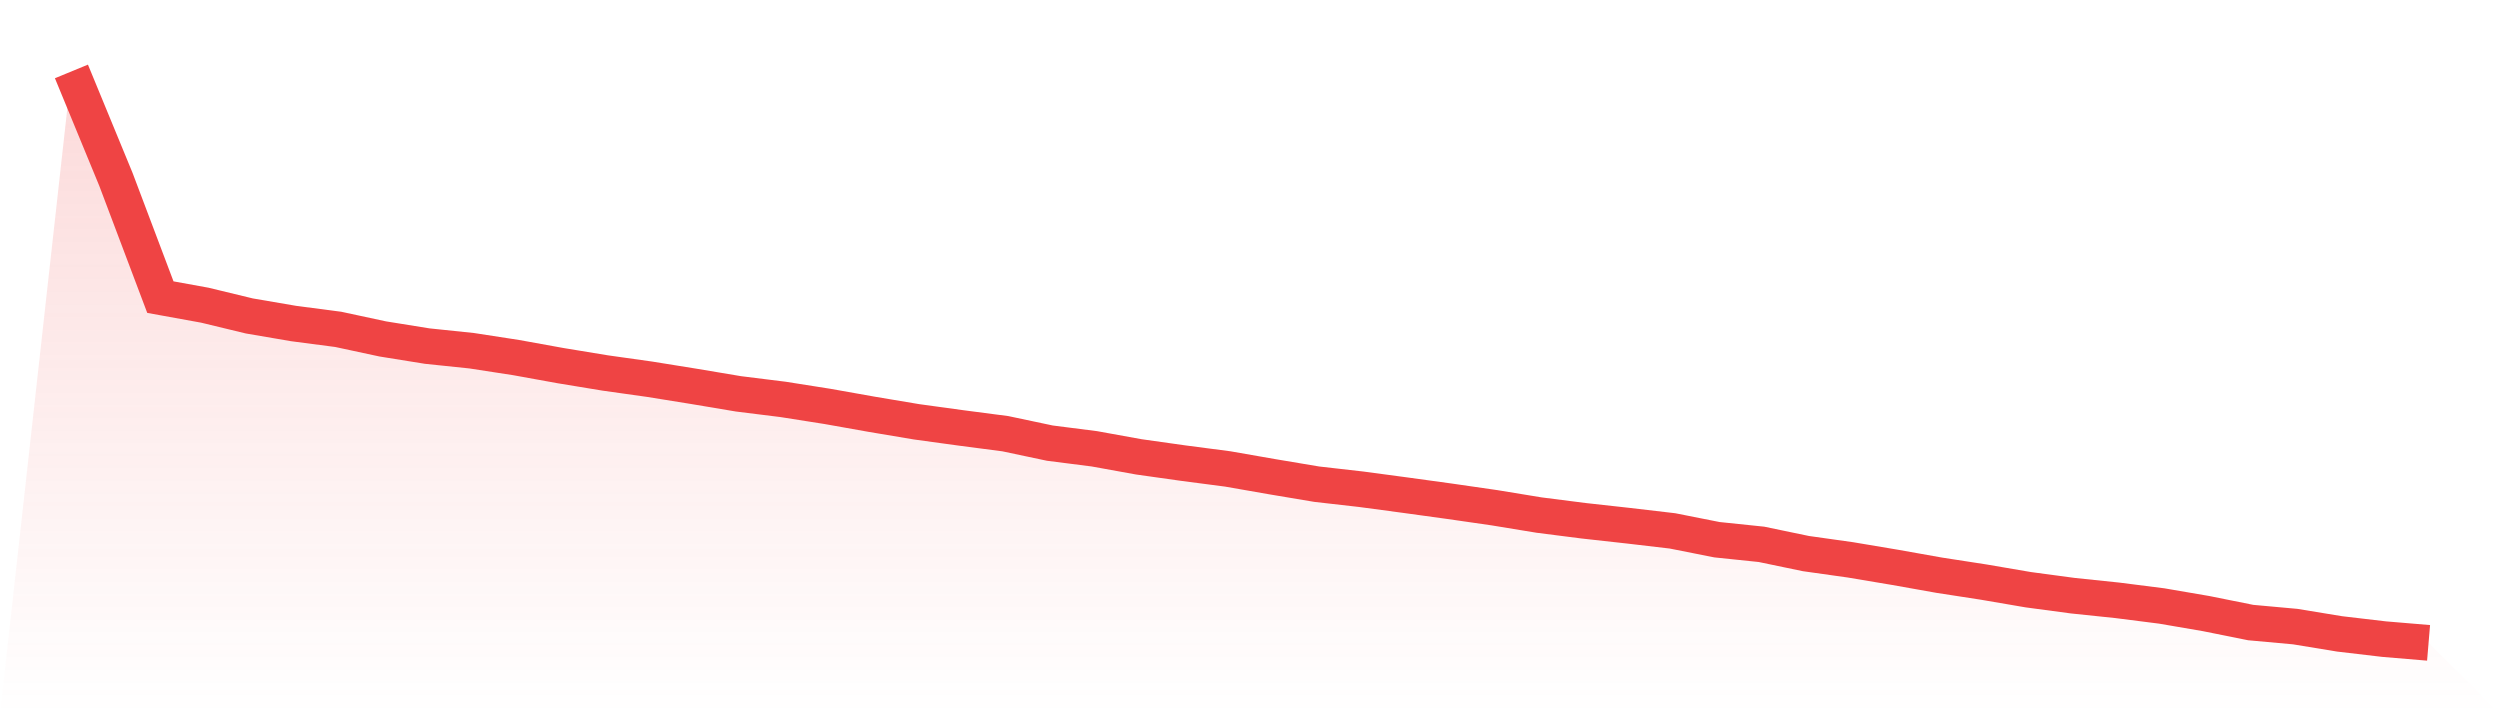 <svg viewBox="0 0 140 40" xmlns="http://www.w3.org/2000/svg">
<defs>
<linearGradient id="gradient" x1="0" x2="0" y1="0" y2="1">
<stop offset="0%" stop-color="#ef4444" stop-opacity="0.2"/>
<stop offset="100%" stop-color="#ef4444" stop-opacity="0"/>
</linearGradient>
</defs>
<path d="M4,4 L4,4 L6.491,10.044 L8.981,16.639 L11.472,17.091 L13.962,17.693 L16.453,18.119 L18.943,18.445 L21.434,18.98 L23.925,19.381 L26.415,19.641 L28.906,20.025 L31.396,20.476 L33.887,20.886 L36.377,21.237 L38.868,21.638 L41.358,22.056 L43.849,22.366 L46.34,22.759 L48.83,23.202 L51.321,23.62 L53.811,23.962 L56.302,24.288 L58.792,24.815 L61.283,25.133 L63.774,25.584 L66.264,25.935 L68.755,26.261 L71.245,26.696 L73.736,27.114 L76.226,27.398 L78.717,27.732 L81.208,28.075 L83.698,28.435 L86.189,28.844 L88.679,29.162 L91.17,29.438 L93.66,29.73 L96.151,30.224 L98.642,30.483 L101.132,31.001 L103.623,31.352 L106.113,31.77 L108.604,32.213 L111.094,32.598 L113.585,33.024 L116.075,33.358 L118.566,33.618 L121.057,33.935 L123.547,34.362 L126.038,34.863 L128.528,35.089 L131.019,35.498 L133.509,35.791 L136,36 L140,40 L0,40 z" fill="url(#gradient)"/>
<path d="M4,4 L4,4 L6.491,10.044 L8.981,16.639 L11.472,17.091 L13.962,17.693 L16.453,18.119 L18.943,18.445 L21.434,18.98 L23.925,19.381 L26.415,19.641 L28.906,20.025 L31.396,20.476 L33.887,20.886 L36.377,21.237 L38.868,21.638 L41.358,22.056 L43.849,22.366 L46.34,22.759 L48.83,23.202 L51.321,23.62 L53.811,23.962 L56.302,24.288 L58.792,24.815 L61.283,25.133 L63.774,25.584 L66.264,25.935 L68.755,26.261 L71.245,26.696 L73.736,27.114 L76.226,27.398 L78.717,27.732 L81.208,28.075 L83.698,28.435 L86.189,28.844 L88.679,29.162 L91.17,29.438 L93.66,29.73 L96.151,30.224 L98.642,30.483 L101.132,31.001 L103.623,31.352 L106.113,31.77 L108.604,32.213 L111.094,32.598 L113.585,33.024 L116.075,33.358 L118.566,33.618 L121.057,33.935 L123.547,34.362 L126.038,34.863 L128.528,35.089 L131.019,35.498 L133.509,35.791 L136,36" fill="none" stroke="#ef4444" stroke-width="2"/>
</svg>
